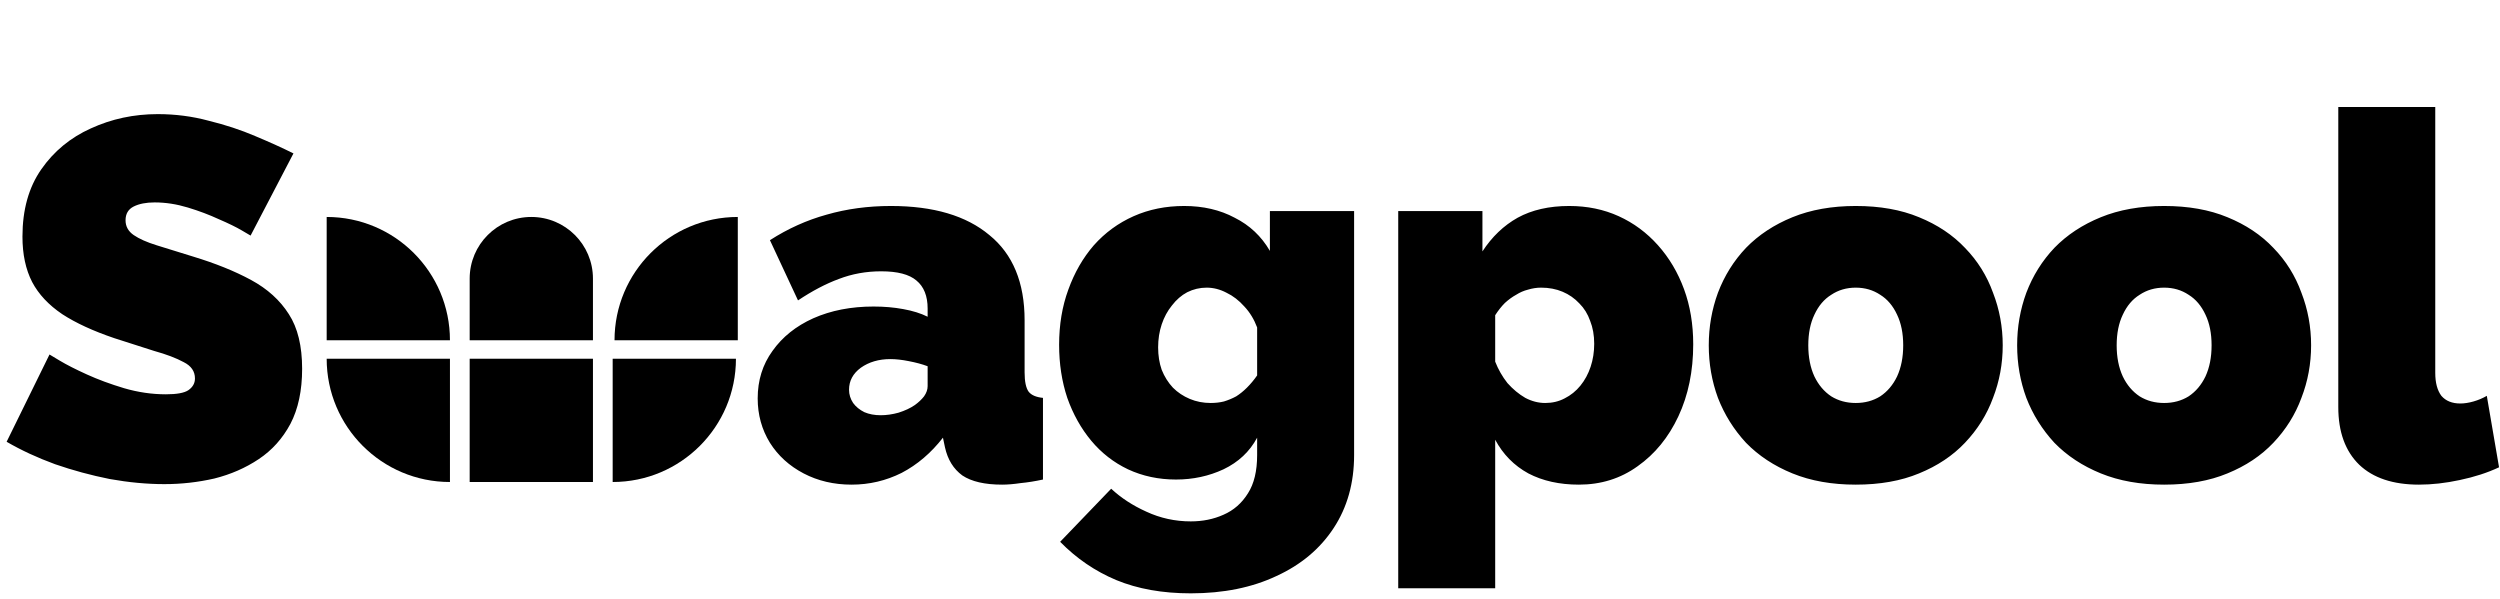 <svg width="2028" height="486" viewBox="0 0 2028 486" fill="none" xmlns="http://www.w3.org/2000/svg">
<path d="M265 291H365V391C309.772 391 265 346.228 265 291Z" fill="black"/>
<path d="M381 226C381 198.386 403.386 176 431 176C458.614 176 481 198.386 481 226V276H381V226Z" fill="black"/>
<path d="M265 176C320.228 176 365 220.772 365 276H265V176Z" fill="black"/>
<path d="M498.5 276C498.5 220.772 543.272 176 598.5 176V276H498.5Z" fill="black"/>
<path d="M497 291H597C597 346.228 552.228 391 497 391V291Z" fill="black"/>
<path d="M381 291H481V391H381V291Z" fill="black"/>
<path d="M203.274 191.108C203.274 191.108 200.928 189.728 196.236 186.968C191.544 184.208 185.334 181.172 177.606 177.86C169.878 174.272 161.46 171.098 152.352 168.338C143.244 165.578 134.274 164.198 125.442 164.198C118.542 164.198 112.884 165.302 108.468 167.51C104.052 169.718 101.844 173.444 101.844 178.688C101.844 183.656 104.052 187.658 108.468 190.694C112.884 193.73 119.094 196.49 127.098 198.974C135.378 201.458 145.176 204.494 156.492 208.082C174.708 213.602 190.44 219.95 203.688 227.126C216.936 234.302 227.148 243.548 234.324 254.864C241.5 265.904 245.088 280.67 245.088 299.162C245.088 316.826 241.914 331.73 235.566 343.874C229.218 355.742 220.662 365.264 209.898 372.44C199.134 379.616 187.128 384.86 173.88 388.172C160.632 391.208 147.108 392.726 133.308 392.726C119.232 392.726 104.466 391.346 89.01 388.586C73.83 385.55 59.064 381.548 44.712 376.58C30.36 371.336 17.25 365.264 5.382 358.364L40.158 287.57C40.158 287.57 42.918 289.226 48.438 292.538C53.958 295.85 61.272 299.576 70.38 303.716C79.488 307.856 89.562 311.582 100.602 314.894C111.918 318.206 123.234 319.862 134.55 319.862C143.382 319.862 149.454 318.758 152.766 316.55C156.354 314.066 158.148 310.892 158.148 307.028C158.148 301.232 155.112 296.816 149.04 293.78C142.968 290.468 134.964 287.432 125.028 284.672C115.368 281.636 104.604 278.186 92.736 274.322C75.624 268.526 61.548 262.04 50.508 254.864C39.468 247.412 31.326 238.718 26.082 228.782C20.838 218.57 18.216 206.288 18.216 191.936C18.216 170.132 23.322 151.916 33.534 137.288C43.746 122.66 57.132 111.62 73.692 104.168C90.528 96.44 108.606 92.576 127.926 92.576C142.278 92.576 156.078 94.37 169.326 97.958C182.85 101.27 195.408 105.41 207 110.378C218.868 115.346 229.218 120.038 238.05 124.454L203.274 191.108ZM614.635 323.174C614.635 308.546 618.637 295.712 626.641 284.672C634.645 273.356 645.685 264.524 659.761 258.176C674.113 251.828 690.397 248.654 708.613 248.654C717.169 248.654 725.173 249.344 732.625 250.724C740.353 252.104 746.977 254.174 752.497 256.934V250.31C752.497 240.098 749.461 232.508 743.389 227.54C737.593 222.572 728.071 220.088 714.823 220.088C702.679 220.088 691.225 222.158 680.461 226.298C669.973 230.162 658.933 235.958 647.341 243.686L624.571 194.834C639.199 185.45 654.517 178.55 670.525 174.134C686.809 169.442 704.197 167.096 722.689 167.096C757.189 167.096 783.823 174.962 802.591 190.694C821.635 206.15 831.157 229.196 831.157 259.832V302.06C831.157 309.512 832.261 314.756 834.469 317.792C836.677 320.552 840.541 322.208 846.061 322.76V389C839.713 390.38 833.641 391.346 827.845 391.898C822.325 392.726 817.357 393.14 812.941 393.14C798.865 393.14 788.101 390.656 780.649 385.688C773.473 380.444 768.781 372.854 766.573 362.918L764.917 355.052C755.257 367.472 744.079 376.994 731.383 383.618C718.687 389.966 705.163 393.14 690.811 393.14C676.459 393.14 663.487 390.104 651.895 384.032C640.303 377.96 631.195 369.68 624.571 359.192C617.947 348.428 614.635 336.422 614.635 323.174ZM742.147 328.556C745.183 326.348 747.667 324.002 749.599 321.518C751.531 318.758 752.497 315.998 752.497 313.238V297.092C748.081 295.436 742.975 294.056 737.179 292.952C731.659 291.848 726.691 291.296 722.275 291.296C712.891 291.296 704.887 293.642 698.263 298.334C691.915 303.026 688.741 308.96 688.741 316.136C688.741 320 689.845 323.588 692.053 326.9C694.261 329.936 697.297 332.42 701.161 334.352C705.025 336.008 709.441 336.836 714.409 336.836C719.101 336.836 723.931 336.146 728.899 334.766C734.143 333.11 738.559 331.04 742.147 328.556ZM953.963 389C939.887 389 926.915 386.24 915.047 380.72C903.455 375.2 893.519 367.472 885.239 357.536C876.959 347.6 870.473 336.008 865.781 322.76C861.365 309.512 859.157 295.16 859.157 279.704C859.157 263.42 861.641 248.516 866.609 234.992C871.577 221.192 878.477 209.186 887.309 198.974C896.417 188.762 907.181 180.896 919.601 175.376C932.021 169.856 945.683 167.096 960.587 167.096C976.043 167.096 989.705 170.27 1001.57 176.618C1013.72 182.69 1023.24 191.66 1030.14 203.528V171.236H1098.45V369.128C1098.45 391.76 1092.93 411.494 1081.89 428.33C1070.85 445.166 1055.39 458.138 1035.52 467.246C1015.65 476.63 992.465 481.322 965.969 481.322C943.061 481.322 922.913 477.734 905.525 470.558C888.413 463.382 873.233 453.032 859.985 439.508L901.385 396.452C909.389 403.904 918.911 410.114 929.951 415.082C941.267 420.326 953.273 422.948 965.969 422.948C975.629 422.948 984.461 421.154 992.465 417.566C1000.74 413.978 1007.37 408.182 1012.34 400.178C1017.3 392.45 1019.79 382.1 1019.79 369.128V355.052C1013.72 366.368 1004.61 374.924 992.465 380.72C980.597 386.24 967.763 389 953.963 389ZM982.115 326.9C985.979 326.9 989.567 326.486 992.879 325.658C996.467 324.554 999.779 323.174 1002.81 321.518C1005.85 319.586 1008.75 317.24 1011.51 314.48C1014.54 311.444 1017.3 308.132 1019.79 304.544V265.628C1017.3 259.004 1013.85 253.346 1009.44 248.654C1005.02 243.686 1000.19 239.96 994.949 237.476C989.705 234.716 984.323 233.336 978.803 233.336C973.283 233.336 968.039 234.578 963.071 237.062C958.379 239.546 954.239 243.134 950.651 247.826C947.063 252.242 944.303 257.348 942.371 263.144C940.439 268.94 939.473 275.15 939.473 281.774C939.473 288.398 940.439 294.47 942.371 299.99C944.579 305.51 947.615 310.34 951.479 314.48C955.343 318.344 959.897 321.38 965.141 323.588C970.385 325.796 976.043 326.9 982.115 326.9ZM1280.8 393.14C1265.07 393.14 1251.41 390.104 1239.81 384.032C1228.22 377.684 1219.25 368.576 1212.9 356.708V477.182H1134.24V171.236H1202.55V203.942C1210.28 192.074 1219.8 182.966 1231.12 176.618C1242.71 170.27 1256.65 167.096 1272.93 167.096C1287.56 167.096 1300.95 169.856 1313.09 175.376C1325.24 180.896 1335.86 188.762 1344.97 198.974C1354.08 209.186 1361.12 221.054 1366.08 234.578C1371.05 248.102 1373.54 263.006 1373.54 279.29C1373.54 301.094 1369.53 320.552 1361.53 337.664C1353.53 354.776 1342.49 368.3 1328.41 378.236C1314.61 388.172 1298.74 393.14 1280.8 393.14ZM1253.48 326.9C1259.27 326.9 1264.52 325.658 1269.21 323.174C1274.18 320.69 1278.45 317.24 1282.04 312.824C1285.63 308.408 1288.39 303.302 1290.32 297.506C1292.25 291.71 1293.22 285.5 1293.22 278.876C1293.22 271.976 1292.12 265.766 1289.91 260.246C1287.98 254.726 1285.08 250.034 1281.21 246.17C1277.35 242.03 1272.8 238.856 1267.55 236.648C1262.31 234.44 1256.51 233.336 1250.16 233.336C1246.58 233.336 1242.99 233.888 1239.4 234.992C1236.09 235.82 1232.91 237.2 1229.88 239.132C1226.84 240.788 1223.81 242.996 1220.77 245.756C1218.01 248.516 1215.39 251.828 1212.9 255.692V293.366C1215.39 299.714 1218.7 305.51 1222.84 310.754C1227.26 315.722 1232.09 319.724 1237.33 322.76C1242.57 325.52 1247.96 326.9 1253.48 326.9ZM1505.38 393.14C1486.06 393.14 1468.95 390.104 1454.04 384.032C1439.14 377.96 1426.58 369.68 1416.37 359.192C1406.43 348.428 1398.84 336.284 1393.6 322.76C1388.63 309.236 1386.15 295.022 1386.15 280.118C1386.15 265.214 1388.63 251 1393.6 237.476C1398.84 223.676 1406.43 211.532 1416.37 201.044C1426.58 190.556 1439.14 182.276 1454.04 176.204C1468.95 170.132 1486.06 167.096 1505.38 167.096C1524.97 167.096 1542.09 170.132 1556.71 176.204C1571.62 182.276 1584.04 190.556 1593.97 201.044C1604.19 211.532 1611.78 223.676 1616.74 237.476C1621.99 251 1624.61 265.214 1624.61 280.118C1624.61 295.022 1621.99 309.236 1616.74 322.76C1611.78 336.284 1604.19 348.428 1593.97 359.192C1584.04 369.68 1571.62 377.96 1556.71 384.032C1542.09 390.104 1524.97 393.14 1505.38 393.14ZM1466.88 280.118C1466.88 289.778 1468.53 298.196 1471.84 305.372C1475.16 312.272 1479.71 317.654 1485.51 321.518C1491.3 325.106 1497.93 326.9 1505.38 326.9C1512.83 326.9 1519.45 325.106 1525.25 321.518C1531.05 317.654 1535.6 312.272 1538.91 305.372C1542.22 298.196 1543.88 289.778 1543.88 280.118C1543.88 270.458 1542.22 262.178 1538.91 255.278C1535.6 248.102 1531.05 242.72 1525.25 239.132C1519.45 235.268 1512.83 233.336 1505.38 233.336C1497.93 233.336 1491.3 235.268 1485.51 239.132C1479.71 242.72 1475.16 248.102 1471.84 255.278C1468.53 262.178 1466.88 270.458 1466.88 280.118ZM1755.54 393.14C1736.22 393.14 1719.11 390.104 1704.21 384.032C1689.3 377.96 1676.74 369.68 1666.53 359.192C1656.6 348.428 1649.01 336.284 1643.76 322.76C1638.79 309.236 1636.31 295.022 1636.31 280.118C1636.31 265.214 1638.79 251 1643.76 237.476C1649.01 223.676 1656.6 211.532 1666.53 201.044C1676.74 190.556 1689.3 182.276 1704.21 176.204C1719.11 170.132 1736.22 167.096 1755.54 167.096C1775.14 167.096 1792.25 170.132 1806.88 176.204C1821.78 182.276 1834.2 190.556 1844.14 201.044C1854.35 211.532 1861.94 223.676 1866.91 237.476C1872.15 251 1874.77 265.214 1874.77 280.118C1874.77 295.022 1872.15 309.236 1866.91 322.76C1861.94 336.284 1854.35 348.428 1844.14 359.192C1834.2 369.68 1821.78 377.96 1806.88 384.032C1792.25 390.104 1775.14 393.14 1755.54 393.14ZM1717.04 280.118C1717.04 289.778 1718.7 298.196 1722.01 305.372C1725.32 312.272 1729.87 317.654 1735.67 321.518C1741.47 325.106 1748.09 326.9 1755.54 326.9C1762.99 326.9 1769.62 325.106 1775.41 321.518C1781.21 317.654 1785.76 312.272 1789.08 305.372C1792.39 298.196 1794.04 289.778 1794.04 280.118C1794.04 270.458 1792.39 262.178 1789.08 255.278C1785.76 248.102 1781.21 242.72 1775.41 239.132C1769.62 235.268 1762.99 233.336 1755.54 233.336C1748.09 233.336 1741.47 235.268 1735.67 239.132C1729.87 242.72 1725.32 248.102 1722.01 255.278C1718.7 262.178 1717.04 270.458 1717.04 280.118ZM1896.82 86.78H1975.48V302.474C1975.48 310.478 1977.14 316.688 1980.45 321.104C1984.04 325.244 1989.14 327.314 1995.77 327.314C1999.08 327.314 2002.67 326.762 2006.53 325.658C2010.4 324.554 2013.98 323.036 2017.3 321.104L2027.23 379.064C2017.85 383.48 2007.22 386.93 1995.35 389.414C1983.76 391.898 1972.72 393.14 1962.23 393.14C1941.26 393.14 1925.11 387.758 1913.8 376.994C1902.48 365.954 1896.82 350.36 1896.82 330.212V86.78Z" fill="black"/>
</svg>
